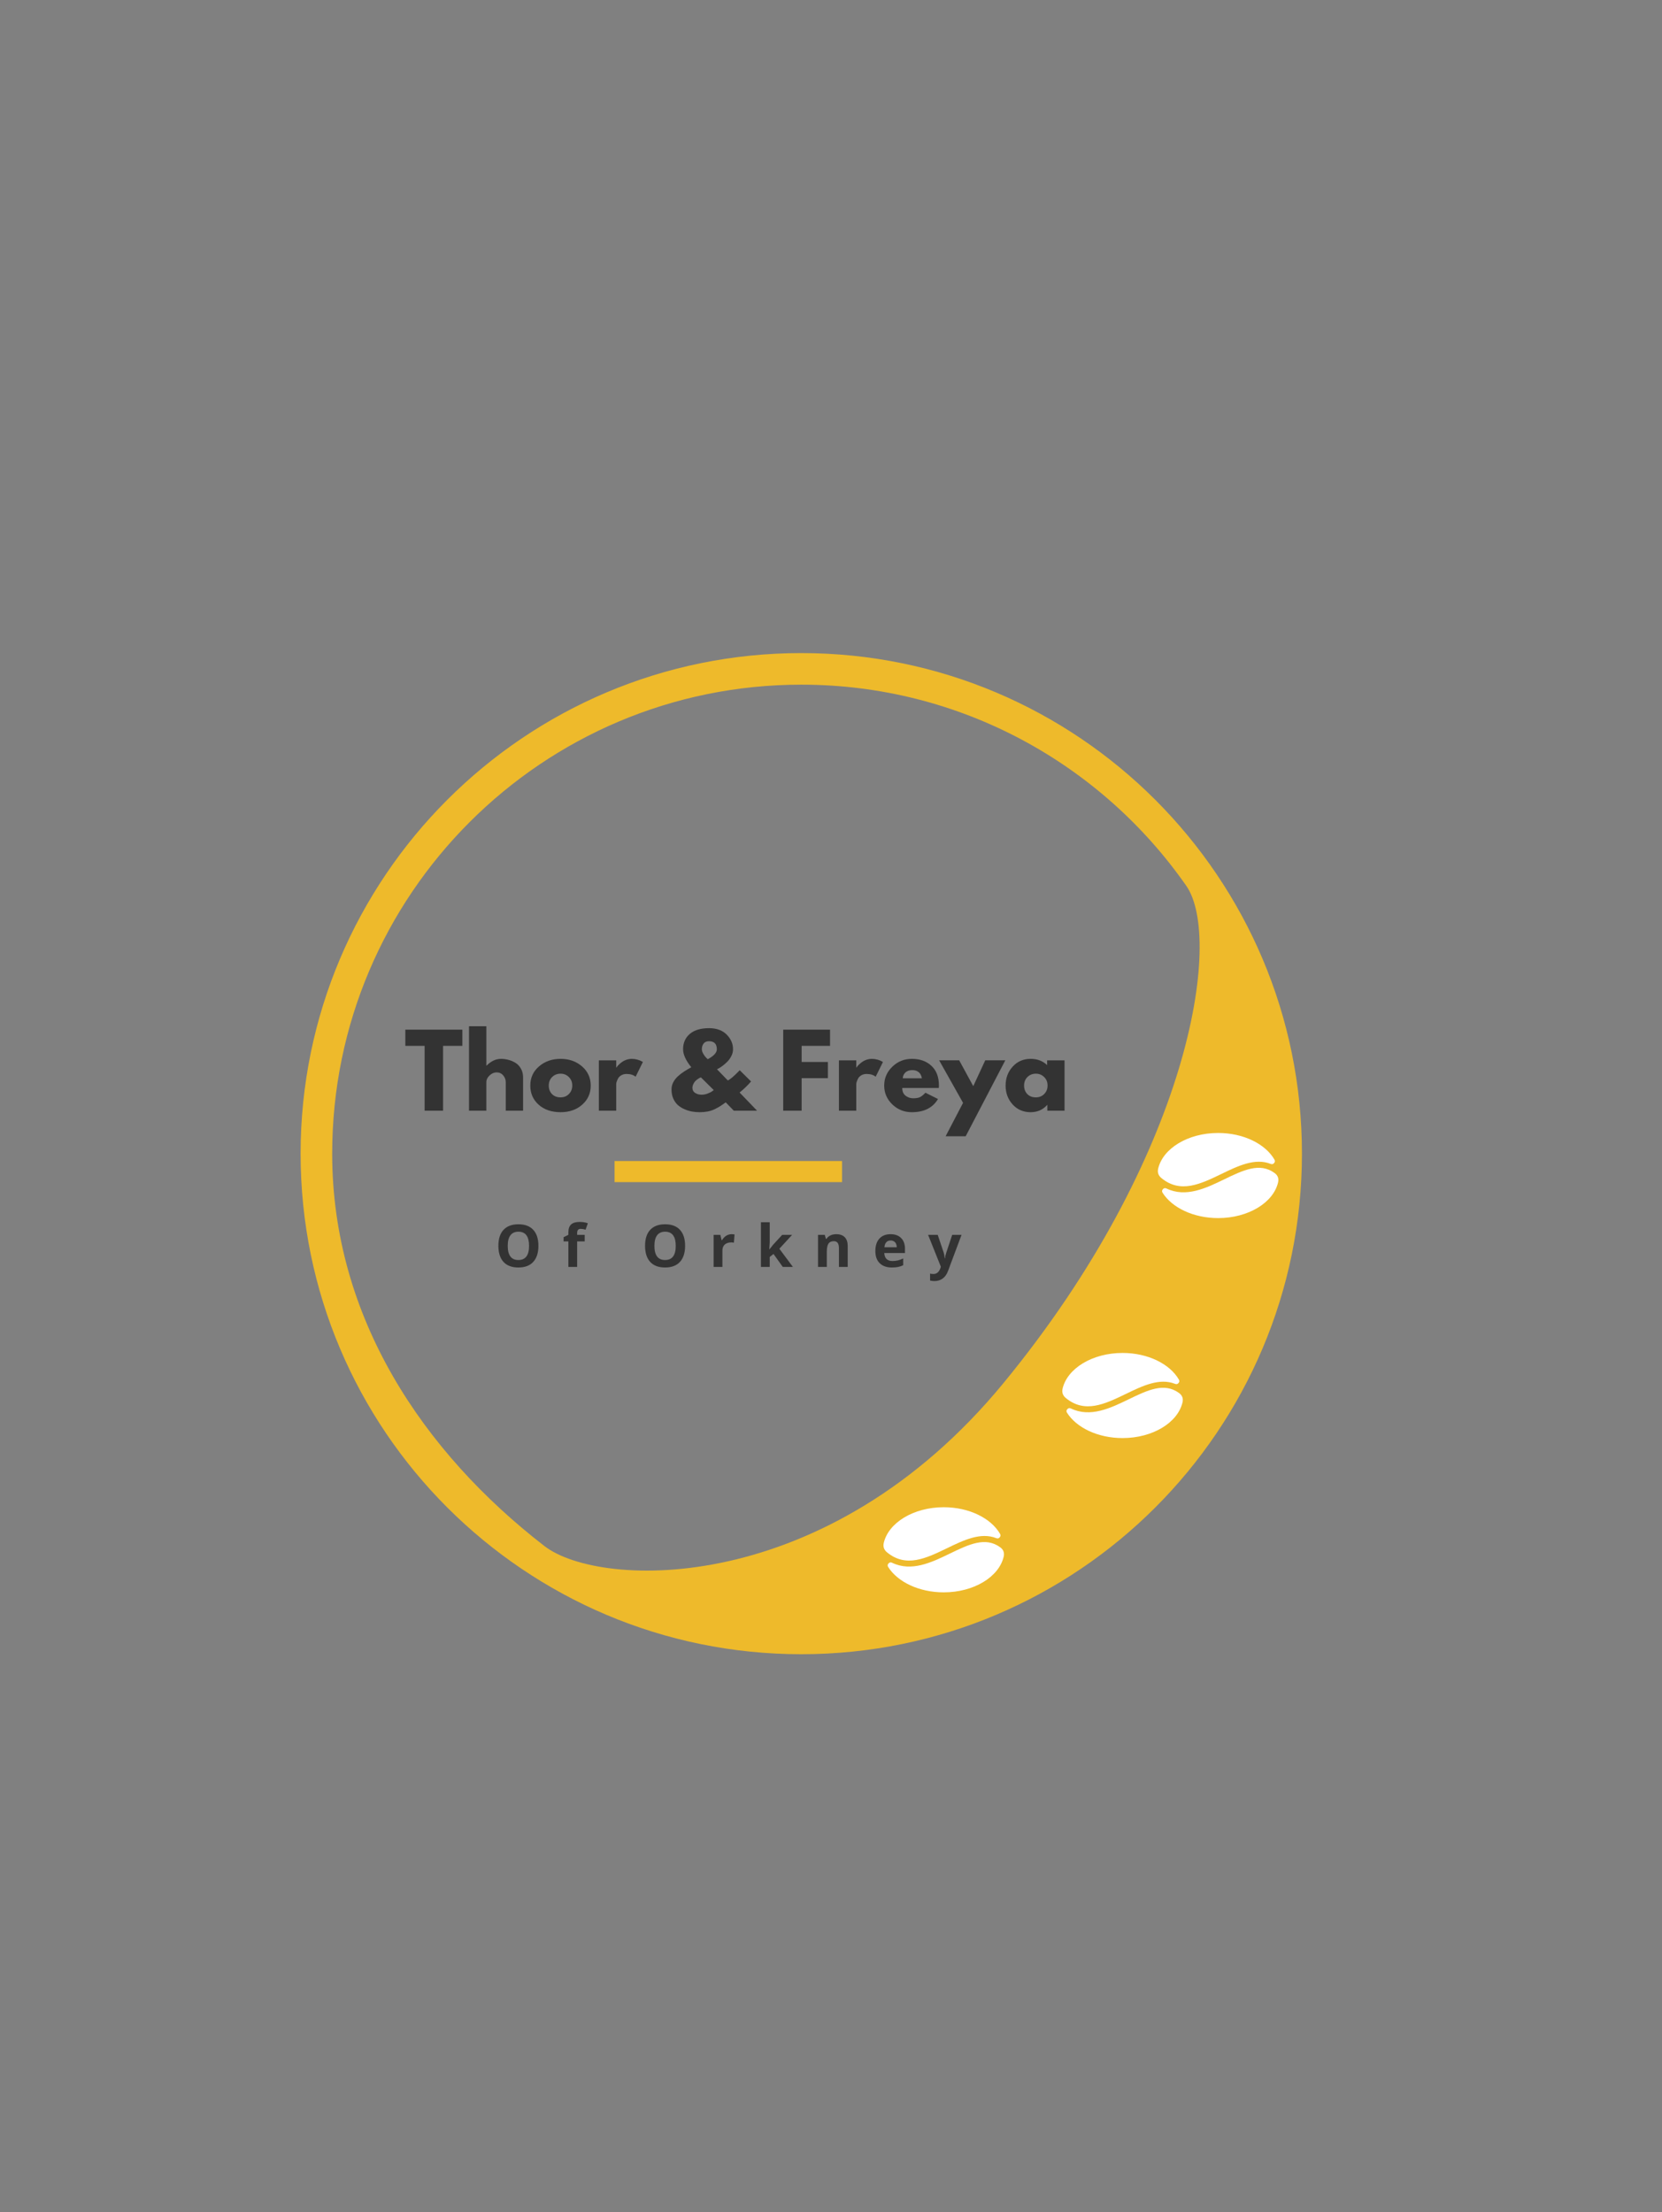 <svg style="fill-rule:evenodd;clip-rule:evenodd;stroke-linejoin:round;stroke-miterlimit:2;" xml:space="preserve" xmlns:xlink="http://www.w3.org/1999/xlink" xmlns="http://www.w3.org/2000/svg" version="1.1" viewBox="0 0 1180 1571" height="100%" width="100%"><rect x="0" y="0" width="1180" height="1571" fill="#808080" stroke="none"/><g id="Layer1"><rect style="fill:#eeba2b;fill-rule:nonzero;" height="14.983" width="161.509" y="824.475" x="436.328"></rect><g id="Thor---Freya---black-80-"><g><g><g><path style="fill:#333;fill-rule:nonzero;" d="M287.779,742.697l0,-11.501l40.479,0l-0,11.501l-13.679,-0l0,46.051l-13.121,-0l-0,-46.051l-13.679,-0Z"></path></g></g></g><g><g><g><path style="fill:#333;fill-rule:nonzero;" d="M332.991,788.748l-0,-59.983l12.311,-0l-0,27.965l0.152,-0c3.204,-3.204 6.636,-4.813 10.284,-4.813c1.748,-0 3.495,0.241 5.218,0.709c1.748,0.444 3.42,1.153 5.015,2.128c1.622,0.988 2.913,2.368 3.901,4.154c1.014,1.799 1.52,3.889 1.52,6.282l0,23.558l-12.311,-0l0,-20.214c0,-1.849 -0.607,-3.47 -1.823,-4.864c-1.191,-1.418 -2.723,-2.127 -4.611,-2.127c-1.861,-0 -3.546,0.734 -5.066,2.178c-1.52,1.419 -2.279,3.027 -2.279,4.813l-0,20.214l-12.311,-0Z"></path></g></g></g><g><g><g><path style="fill:#333;fill-rule:nonzero;" d="M382.431,784.492c-3.951,-3.546 -5.927,-8.067 -5.927,-13.577c0,-5.535 2.052,-10.082 6.181,-13.628c4.154,-3.572 9.271,-5.37 15.35,-5.37c6.004,-0 11.07,1.798 15.199,5.37c4.116,3.584 6.18,8.131 6.18,13.628c0,5.472 -2.026,10.006 -6.079,13.577c-4.028,3.547 -9.119,5.32 -15.3,5.32c-6.421,-0 -11.627,-1.773 -15.604,-5.32Zm9.575,-19.656c-1.595,1.596 -2.381,3.622 -2.381,6.079c0,2.432 0.76,4.446 2.28,6.029c1.52,1.558 3.546,2.33 6.08,2.33c2.393,0 4.369,-0.785 5.927,-2.381c1.583,-1.583 2.381,-3.597 2.381,-6.029c0,-2.431 -0.811,-4.432 -2.432,-6.028c-1.596,-1.583 -3.546,-2.381 -5.876,-2.381c-2.369,-0 -4.357,0.798 -5.979,2.381Z"></path></g></g></g><g><g><g><path style="fill:#333;fill-rule:nonzero;" d="M425.185,788.748l-0,-35.767l12.311,-0l-0,5.117l0.151,-0c0.102,-0.165 0.254,-0.38 0.456,-0.659c0.203,-0.304 0.659,-0.785 1.368,-1.469c0.71,-0.709 1.444,-1.33 2.229,-1.875c0.773,-0.569 1.786,-1.076 3.04,-1.519c1.279,-0.431 2.559,-0.659 3.85,-0.659c1.343,-0 2.66,0.19 3.952,0.557c1.317,0.38 2.28,0.748 2.888,1.115l1.013,0.557l-5.168,10.487c-1.557,-1.317 -3.698,-1.976 -6.434,-1.976c-1.494,0 -2.773,0.342 -3.85,1.013c-1.051,0.646 -1.811,1.444 -2.28,2.382c-0.443,0.911 -0.76,1.697 -0.962,2.33c-0.178,0.646 -0.253,1.153 -0.253,1.52l-0,18.846l-12.311,-0Z"></path></g></g></g><g><g><g><path style="fill:#333;fill-rule:nonzero;" d="M476.774,773.6c0,-1.722 0.38,-3.356 1.166,-4.914c0.81,-1.583 1.925,-3.04 3.343,-4.357c1.444,-1.317 2.913,-2.444 4.408,-3.394c1.482,-0.975 3.192,-1.989 5.117,-3.04c-3.889,-4.825 -5.826,-9.081 -5.826,-12.767c-0,-4.559 1.583,-8.181 4.762,-10.892c3.204,-2.736 7.751,-4.103 13.628,-4.103c5.37,-0 9.549,1.519 12.564,4.559c3.002,3.014 4.509,6.485 4.509,10.436c-0,1.66 -0.406,3.268 -1.216,4.813c-0.785,1.558 -1.723,2.888 -2.837,4.002c-1.089,1.09 -2.179,2.052 -3.293,2.888c-1.115,0.811 -2.065,1.444 -2.837,1.875l-1.216,0.608l7.7,7.953c1.685,-0.734 4.509,-3.153 8.461,-7.244l8.055,7.954c-2.609,2.976 -5.319,5.598 -8.156,7.852l12.412,12.919l-16.516,-0l-5.725,-5.927c-1.76,1.253 -3.065,2.153 -3.901,2.685c-0.848,0.544 -2.102,1.241 -3.749,2.077c-1.659,0.81 -3.369,1.38 -5.116,1.722c-1.723,0.329 -3.635,0.507 -5.725,0.507c-1.824,-0 -3.623,-0.152 -5.37,-0.456c-1.761,-0.304 -3.534,-0.836 -5.32,-1.621c-1.798,-0.773 -3.369,-1.735 -4.711,-2.888c-1.356,-1.178 -2.47,-2.736 -3.344,-4.661c-0.849,-1.925 -1.267,-4.116 -1.267,-6.586Zm26.598,-34.196c-1.697,-0 -2.964,0.544 -3.8,1.621c-0.848,1.089 -1.266,2.457 -1.266,4.103c-0,0.988 0.354,2.077 1.064,3.293c0.709,1.191 1.393,2.115 2.077,2.787l1.064,0.962c4.28,-2.292 6.434,-4.635 6.434,-7.042c-0,-3.812 -1.862,-5.724 -5.573,-5.724Zm3.394,34.703l-9.119,-9.018c-0.139,0.076 -0.355,0.152 -0.659,0.253c-0.278,0.102 -0.759,0.393 -1.469,0.862c-0.684,0.443 -1.292,0.937 -1.824,1.469c-0.506,0.506 -0.987,1.216 -1.418,2.128c-0.443,0.886 -0.659,1.811 -0.659,2.786c0,1.52 0.634,2.71 1.925,3.546c1.318,0.849 2.838,1.267 4.56,1.267c1.419,-0 2.837,-0.266 4.256,-0.811c1.443,-0.532 2.545,-1.089 3.293,-1.672l1.114,-0.81Z"></path></g></g></g><g><g><g><path style="fill:#333;fill-rule:nonzero;" d="M589.317,731.196l0,11.501l-20.163,-0l0,11.449l18.644,0l-0,11.5l-18.644,0l0,23.102l-13.071,-0l0,-57.552l33.234,0Z"></path></g></g></g><g><g><g><path style="fill:#333;fill-rule:nonzero;" d="M595.625,788.748l0,-35.767l12.311,-0l-0,5.117l0.152,-0c0.101,-0.165 0.253,-0.38 0.456,-0.659c0.202,-0.304 0.658,-0.785 1.368,-1.469c0.709,-0.709 1.443,-1.33 2.229,-1.875c0.772,-0.569 1.786,-1.076 3.039,-1.519c1.28,-0.431 2.559,-0.659 3.851,-0.659c1.342,-0 2.659,0.19 3.951,0.557c1.317,0.38 2.28,0.748 2.888,1.115l1.013,0.557l-5.167,10.487c-1.558,-1.317 -3.699,-1.976 -6.434,-1.976c-1.495,0 -2.774,0.342 -3.851,1.013c-1.051,0.646 -1.811,1.444 -2.279,2.382c-0.444,0.911 -0.76,1.697 -0.963,2.33c-0.177,0.646 -0.253,1.153 -0.253,1.52l-0,18.846l-12.311,-0Z"></path></g></g></g><g><g><g><path style="fill:#333;fill-rule:nonzero;" d="M666.527,772.587l-25.939,-0c0,2.508 0.811,4.357 2.432,5.573c1.621,1.19 3.394,1.773 5.32,1.773c1.988,-0 3.558,-0.253 4.711,-0.76c1.178,-0.532 2.508,-1.596 4.002,-3.192l8.917,4.458c-3.724,6.257 -9.905,9.373 -18.542,9.373c-5.409,-0 -10.031,-1.837 -13.882,-5.522c-3.85,-3.711 -5.775,-8.169 -5.775,-13.375c-0,-5.231 1.925,-9.702 5.775,-13.425c3.851,-3.711 8.473,-5.573 13.882,-5.573c5.674,-0 10.284,1.646 13.83,4.914c3.572,3.28 5.37,7.954 5.37,14.033c0,0.849 -0.038,1.419 -0.101,1.723Zm-25.584,-6.839l13.577,-0c-0.278,-1.85 -1,-3.293 -2.178,-4.307c-1.191,-1.013 -2.711,-1.519 -4.56,-1.519c-2.064,-0 -3.698,0.544 -4.914,1.621c-1.19,1.089 -1.824,2.482 -1.925,4.205Z"></path></g></g></g><g><g><g><path style="fill:#333;fill-rule:nonzero;" d="M699.511,752.981l14.236,-0l-28.118,53.904l-14.235,-0l12.361,-23.71l-16.972,-30.194l14.236,-0l9.981,18.339l8.511,-18.339Z"></path></g></g></g><g><g><g><path style="fill:#333;fill-rule:nonzero;" d="M718.983,784.34c-3.344,-3.673 -5.016,-8.156 -5.016,-13.425c0,-5.294 1.672,-9.79 5.016,-13.476c3.344,-3.673 7.599,-5.522 12.767,-5.522c4.724,-0 8.625,1.495 11.702,4.458l0,-3.394l12.362,-0l-0,35.767l-12.21,-0l0,-4.053l-0.152,-0c-3.077,3.42 -6.978,5.117 -11.702,5.117c-5.168,-0 -9.423,-1.824 -12.767,-5.472Zm10.487,-19.504c-1.596,1.596 -2.381,3.622 -2.381,6.079c-0,2.432 0.76,4.446 2.28,6.029c1.519,1.558 3.546,2.33 6.079,2.33c2.394,0 4.369,-0.785 5.927,-2.381c1.583,-1.583 2.381,-3.597 2.381,-6.029c0,-2.431 -0.81,-4.432 -2.431,-6.028c-1.596,-1.583 -3.547,-2.381 -5.877,-2.381c-2.369,-0 -4.357,0.798 -5.978,2.381Z"></path></g></g></g></g><g id="Of-Orkney---black-80-"><g><g><g><path style="fill:#333;fill-rule:nonzero;" d="M382.267,884.752c-0,4.939 -1.241,8.739 -3.698,11.398c-2.432,2.635 -5.953,3.952 -10.538,3.952c-4.559,0 -8.08,-1.317 -10.537,-3.952c-2.432,-2.659 -3.648,-6.484 -3.648,-11.449c-0,-4.965 1.216,-8.739 3.648,-11.348c2.457,-2.635 5.99,-3.952 10.588,-3.952c4.585,0 8.106,1.317 10.537,3.952c2.432,2.634 3.648,6.434 3.648,11.399Zm-21.784,-0c-0,3.318 0.62,5.813 1.874,7.498c1.279,1.697 3.166,2.533 5.674,2.533c5.066,-0 7.599,-3.344 7.599,-10.031c0,-6.713 -2.52,-10.082 -7.548,-10.082c-2.508,0 -4.395,0.849 -5.674,2.533c-1.292,1.697 -1.925,4.205 -1.925,7.549Z"></path></g></g></g><g><g><g><path style="fill:#333;fill-rule:nonzero;" d="M415.139,881.56l-5.37,-0l-0,18.137l-6.232,-0l0,-18.137l-3.394,-0l-0,-2.989l3.394,-1.672l0,-1.672c0,-2.596 0.633,-4.483 1.925,-5.674c1.28,-1.216 3.319,-1.824 6.13,-1.824c2.154,0 4.079,0.33 5.776,0.963l-1.621,4.559c-1.254,-0.405 -2.407,-0.607 -3.445,-0.607c-0.912,-0 -1.571,0.278 -1.976,0.81c-0.38,0.507 -0.557,1.165 -0.557,1.976l-0,1.469l5.37,0l-0,4.661Z"></path></g></g></g><g><g><g><path style="fill:#333;fill-rule:nonzero;" d="M486.412,884.752c-0,4.939 -1.242,8.739 -3.699,11.398c-2.431,2.635 -5.952,3.952 -10.537,3.952c-4.56,0 -8.081,-1.317 -10.538,-3.952c-2.432,-2.659 -3.647,-6.484 -3.647,-11.449c-0,-4.965 1.215,-8.739 3.647,-11.348c2.457,-2.635 5.991,-3.952 10.588,-3.952c4.585,0 8.106,1.317 10.538,3.952c2.432,2.634 3.648,6.434 3.648,11.399Zm-21.785,-0c0,3.318 0.621,5.813 1.875,7.498c1.279,1.697 3.166,2.533 5.674,2.533c5.066,-0 7.599,-3.344 7.599,-10.031c0,-6.713 -2.52,-10.082 -7.549,-10.082c-2.507,0 -4.394,0.849 -5.674,2.533c-1.292,1.697 -1.925,4.205 -1.925,7.549Z"></path></g></g></g><g><g><g><path style="fill:#333;fill-rule:nonzero;" d="M519.435,876.443c0.836,0 1.533,0.076 2.077,0.203l-0.455,5.826c-0.507,-0.127 -1.115,-0.203 -1.824,-0.203c-2.001,0 -3.547,0.507 -4.661,1.52c-1.115,1.013 -1.672,2.457 -1.672,4.306l0,11.602l-6.231,-0l-0,-22.798l4.762,0l0.912,3.8l0.304,-0c0.709,-1.279 1.646,-2.305 2.837,-3.091c1.216,-0.772 2.533,-1.165 3.951,-1.165Z"></path></g></g></g><g><g><g><path style="fill:#333;fill-rule:nonzero;" d="M546.24,887.285l2.736,-3.445l6.383,-6.941l7.042,0l-9.068,9.879l9.625,12.919l-7.194,-0l-6.586,-9.221l-2.685,2.128l0,7.093l-6.231,-0l0,-31.765l6.231,0l0,14.185l-0.304,5.168l0.051,-0Z"></path></g></g></g><g><g><g><path style="fill:#333;fill-rule:nonzero;" d="M601.864,899.697l-6.232,-0l0,-13.324c0,-1.647 -0.291,-2.888 -0.861,-3.698c-0.583,-0.836 -1.507,-1.267 -2.786,-1.267c-1.761,-0 -3.027,0.595 -3.8,1.773c-0.785,1.153 -1.165,3.078 -1.165,5.776l-0,10.74l-6.231,-0l-0,-22.798l4.762,0l0.861,2.888l0.355,-0c0.671,-1.077 1.621,-1.9 2.837,-2.483c1.216,-0.57 2.596,-0.861 4.154,-0.861c2.66,0 4.673,0.735 6.029,2.179c1.38,1.418 2.077,3.483 2.077,6.18l-0,14.895Z"></path></g></g></g><g><g><g><path style="fill:#333;fill-rule:nonzero;" d="M632.339,880.901c-1.318,0 -2.356,0.431 -3.091,1.267c-0.747,0.81 -1.19,2.001 -1.317,3.546l8.764,0c-0.038,-1.545 -0.443,-2.736 -1.215,-3.546c-0.786,-0.836 -1.824,-1.267 -3.141,-1.267Zm0.861,19.201c-3.648,0 -6.523,-1.013 -8.613,-3.04c-2.064,-2.026 -3.09,-4.888 -3.09,-8.612c-0,-3.812 0.937,-6.763 2.837,-8.866c1.925,-2.09 4.572,-3.141 7.954,-3.141c3.242,0 5.75,0.937 7.548,2.787c1.786,1.823 2.685,4.356 2.685,7.599l0,2.989l-14.691,-0c0.063,1.798 0.582,3.191 1.57,4.205c0.975,0.988 2.343,1.469 4.104,1.469c1.38,-0 2.685,-0.127 3.901,-0.405c1.216,-0.304 2.495,-0.773 3.85,-1.419l-0,4.813c-1.115,0.545 -2.305,0.95 -3.546,1.216c-1.216,0.266 -2.723,0.405 -4.509,0.405Z"></path></g></g></g><g><g><g><path style="fill:#333;fill-rule:nonzero;" d="M658.925,876.899l6.84,0l4.306,12.817c0.329,1.115 0.57,2.432 0.709,3.952l0.152,0c0.127,-1.38 0.418,-2.698 0.862,-3.952l4.255,-12.817l6.637,0l-9.626,25.736c-0.887,2.356 -2.153,4.129 -3.8,5.32c-1.659,1.177 -3.571,1.773 -5.724,1.773c-1.09,-0 -2.153,-0.127 -3.192,-0.355l0,-4.914c0.735,0.165 1.571,0.253 2.482,0.253c1.077,0 2.027,-0.342 2.837,-1.013c0.836,-0.684 1.495,-1.697 1.976,-3.04l0.355,-1.114l-9.069,-22.646Z"></path></g></g></g></g></g><path style="fill:#eeba2b;" d="M568.892,463.775c196.19,-0 355.471,159.281 355.471,355.471c0,196.19 -159.281,355.472 -355.471,355.472c-196.19,-0 -355.472,-159.282 -355.472,-355.472c0,-196.19 159.282,-355.471 355.472,-355.471Zm-0,22.427c113.121,-0 213.146,56.52 273.35,142.836c26.285,37.686 2.534,192.1 -129.685,353.011c-125.254,152.434 -286.493,146.438 -326.025,115.858c-85.824,-66.393 -150.685,-162.146 -150.685,-278.661c0,-183.812 149.232,-333.044 333.045,-333.044Z"></path><g><path style="fill:#fff;fill-rule:nonzero;" d="M799.379,989.858c11.744,-5.693 23.814,-11.517 34.941,-7.125c0.943,0.391 1.724,0.195 2.407,-0.585c0.683,-0.749 0.749,-1.562 0.261,-2.473c-6.41,-11.061 -21.896,-18.902 -39.984,-18.902c-21.505,0 -39.366,11.061 -42.619,25.506c-0.554,2.636 0.26,4.815 2.375,6.54c13.501,11.094 27.686,4.262 42.619,-2.961Z"></path><path style="fill:#fff;fill-rule:nonzero;" d="M839.59,995.779c0.586,-2.7 -0.227,-4.912 -2.472,-6.539c-10.509,-7.743 -22.351,-2.05 -35.852,4.49c-12.884,6.246 -27.166,13.111 -40.928,6.474c-0.943,-0.456 -1.789,-0.326 -2.505,0.455c-0.748,0.781 -0.846,1.627 -0.293,2.538c6.702,10.606 21.863,18.024 39.464,18.024c21.472,-0 39.3,-11.029 42.586,-25.442Z"></path></g><g><path style="fill:#fff;fill-rule:nonzero;" d="M867.233,833.647c11.745,-5.694 23.815,-11.517 34.941,-7.125c0.944,0.39 1.725,0.195 2.408,-0.586c0.683,-0.748 0.748,-1.561 0.26,-2.472c-6.409,-11.062 -21.895,-18.902 -39.984,-18.902c-21.505,-0 -39.366,11.061 -42.619,25.506c-0.553,2.635 0.26,4.815 2.375,6.539c13.501,11.094 27.686,4.262 42.619,-2.96Z"></path><path style="fill:#fff;fill-rule:nonzero;" d="M907.445,839.568c0.585,-2.701 -0.228,-4.913 -2.473,-6.539c-10.508,-7.743 -22.35,-2.05 -35.852,4.489c-12.883,6.247 -27.166,13.111 -40.927,6.474c-0.944,-0.455 -1.79,-0.325 -2.505,0.456c-0.749,0.781 -0.846,1.627 -0.293,2.537c6.702,10.606 21.862,18.024 39.463,18.024c21.472,0 39.301,-11.029 42.587,-25.441Z"></path></g><g><path style="fill:#fff;fill-rule:nonzero;" d="M672.414,1099.42c11.745,-5.694 23.815,-11.517 34.941,-7.125c0.944,0.39 1.725,0.195 2.408,-0.586c0.683,-0.748 0.748,-1.561 0.26,-2.472c-6.409,-11.062 -21.895,-18.902 -39.984,-18.902c-21.504,-0 -39.365,11.061 -42.619,25.506c-0.553,2.635 0.26,4.815 2.375,6.539c13.502,11.094 27.686,4.262 42.619,-2.96Z"></path><path style="fill:#fff;fill-rule:nonzero;" d="M712.626,1105.34c0.585,-2.701 -0.228,-4.913 -2.473,-6.539c-10.508,-7.744 -22.35,-2.05 -35.852,4.489c-12.883,6.247 -27.165,13.111 -40.927,6.474c-0.944,-0.455 -1.789,-0.325 -2.505,0.456c-0.748,0.781 -0.846,1.627 -0.293,2.537c6.702,10.606 21.863,18.024 39.463,18.024c21.473,0 39.301,-11.029 42.587,-25.441Z"></path></g></svg>